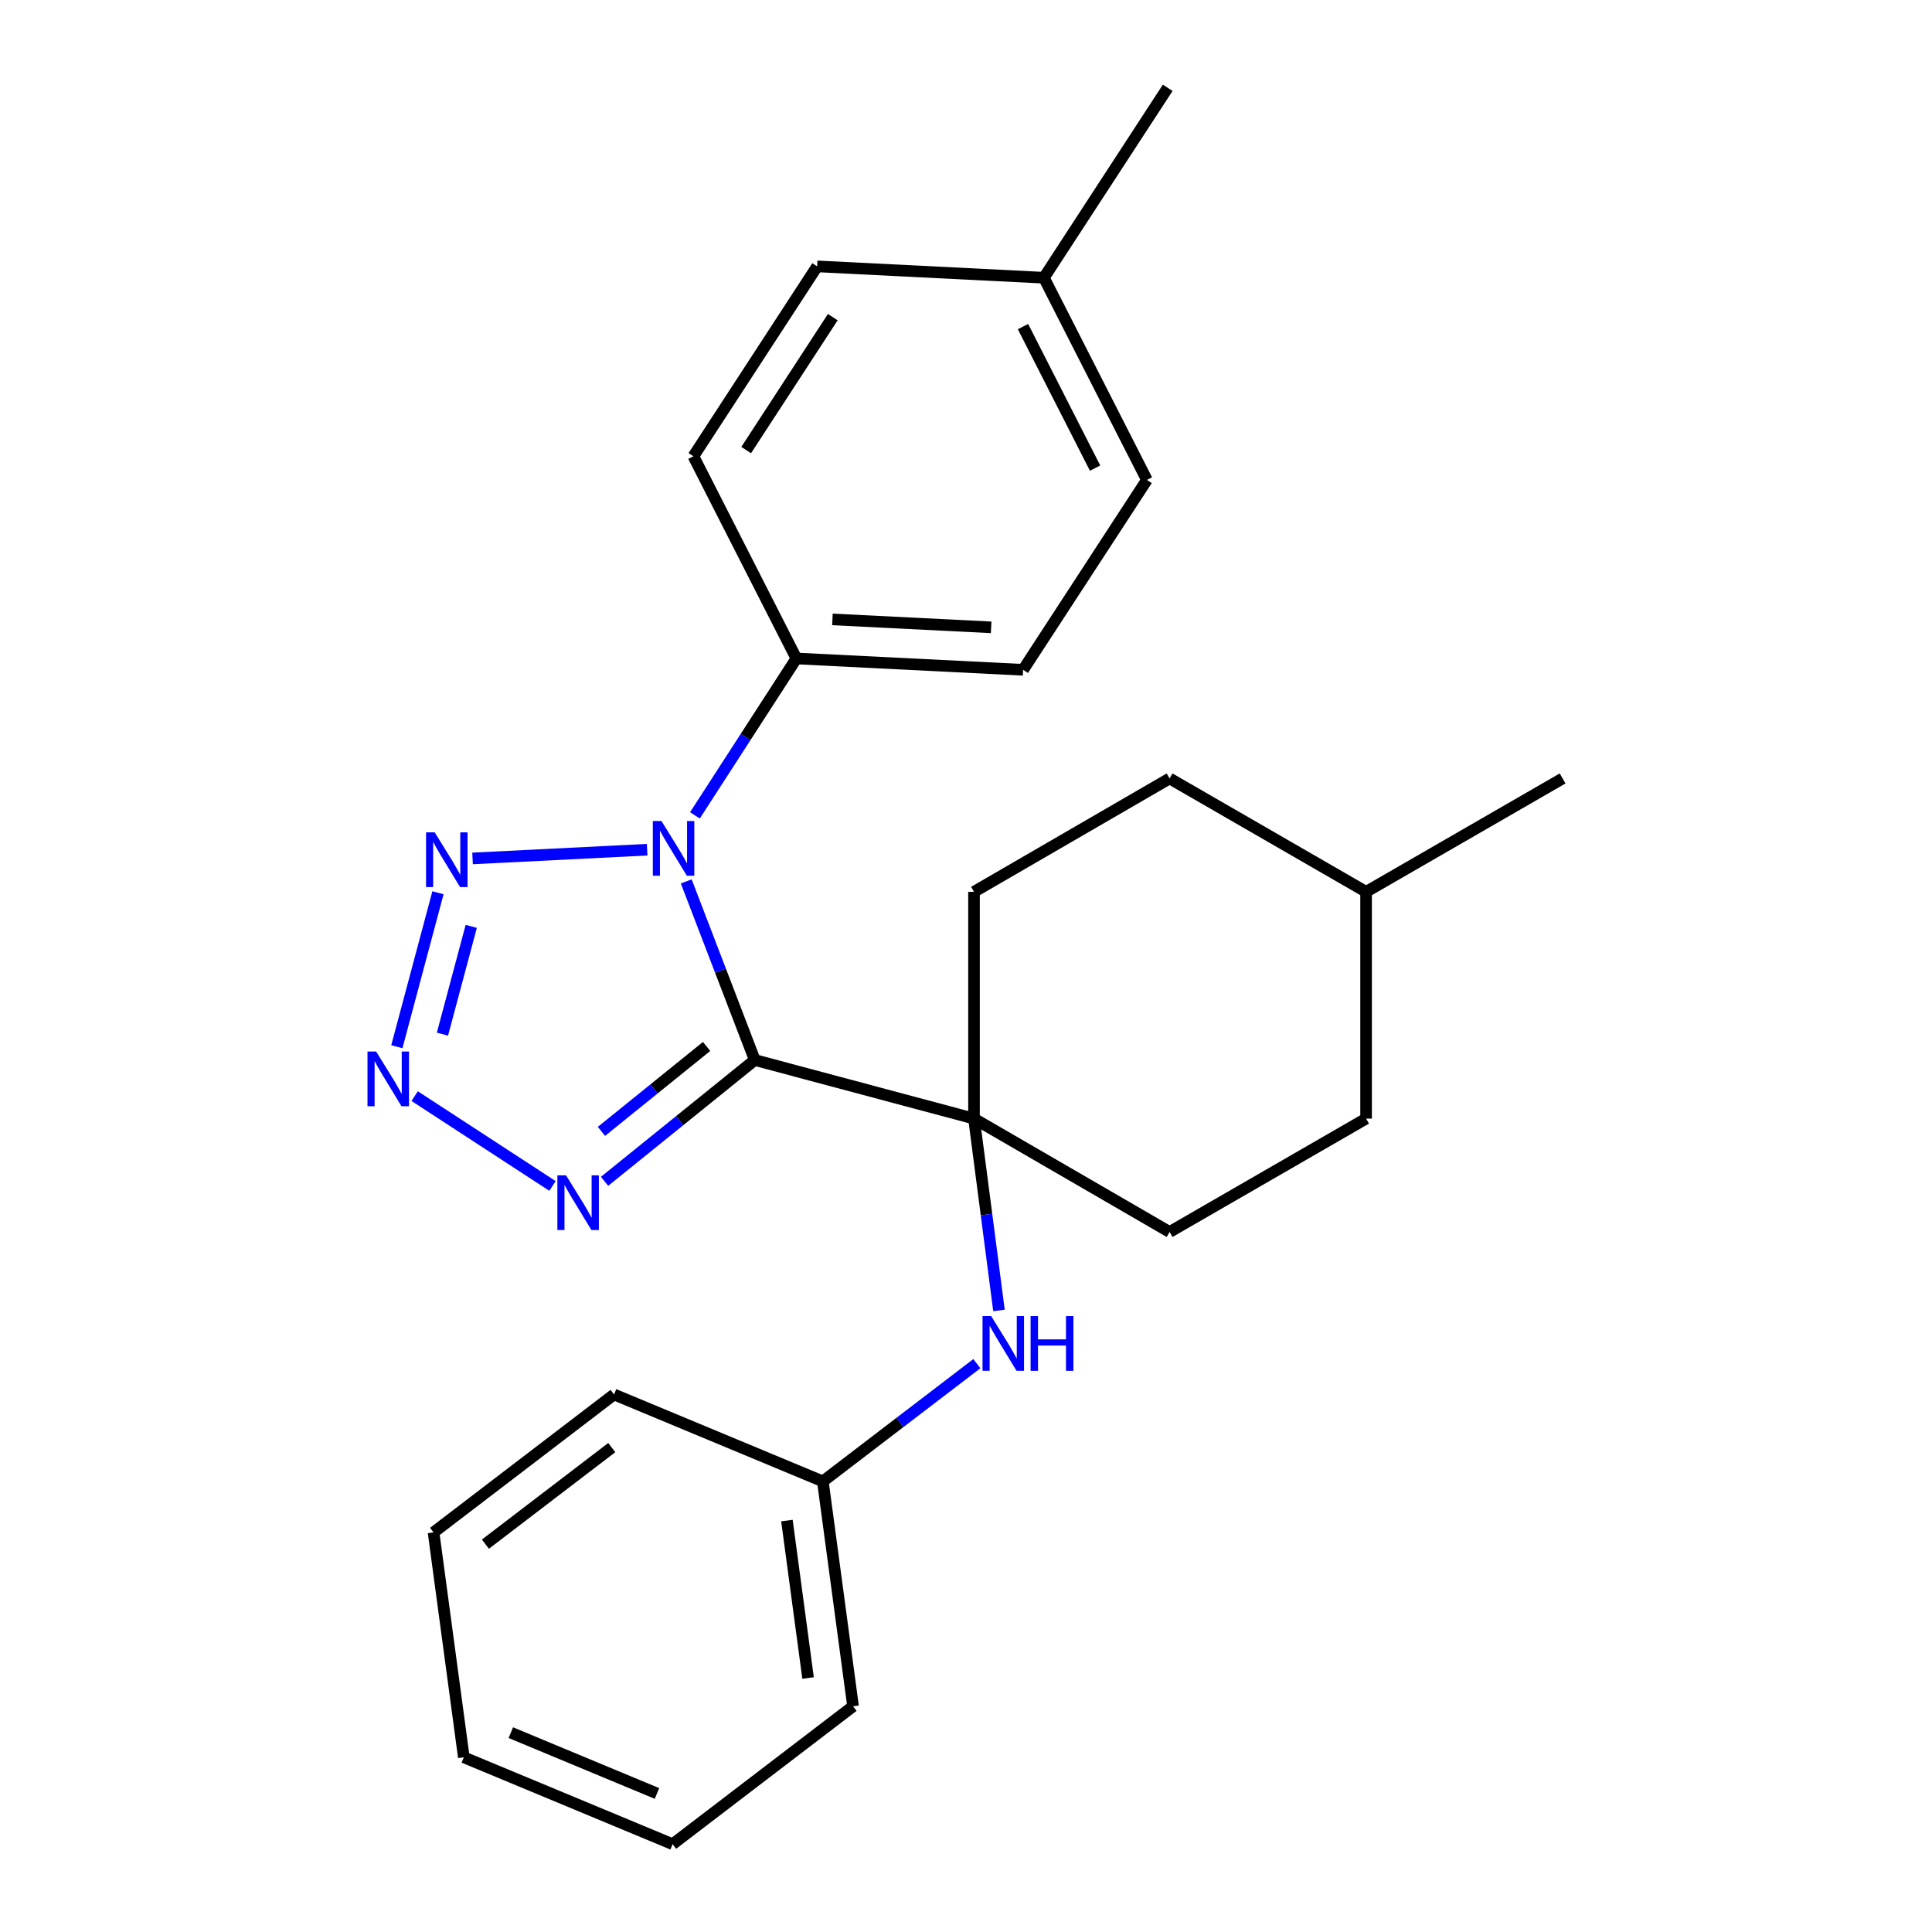 <?xml version='1.0' encoding='iso-8859-1'?>
<svg version='1.1' baseProfile='full'
              xmlns='http://www.w3.org/2000/svg'
                      xmlns:rdkit='http://www.rdkit.org/xml'
                      xmlns:xlink='http://www.w3.org/1999/xlink'
                  xml:space='preserve'
width='1000px' height='1000px' viewBox='0 0 1000 1000'>
<!-- END OF HEADER -->
<rect style='opacity:1.0;fill:#FFFFFF;stroke:none' width='1000' height='1000' x='0' y='0'> </rect>
<path class='bond-0' d='M 390.67,548.661 L 372.935,502.438' style='fill:none;fill-rule:evenodd;stroke:#000000;stroke-width:6px;stroke-linecap:butt;stroke-linejoin:miter;stroke-opacity:1' />
<path class='bond-0' d='M 372.935,502.438 L 355.199,456.214' style='fill:none;fill-rule:evenodd;stroke:#0000FF;stroke-width:6px;stroke-linecap:butt;stroke-linejoin:miter;stroke-opacity:1' />
<path class='bond-3' d='M 390.67,548.661 L 351.794,580.056' style='fill:none;fill-rule:evenodd;stroke:#000000;stroke-width:6px;stroke-linecap:butt;stroke-linejoin:miter;stroke-opacity:1' />
<path class='bond-3' d='M 351.794,580.056 L 312.918,611.452' style='fill:none;fill-rule:evenodd;stroke:#0000FF;stroke-width:6px;stroke-linecap:butt;stroke-linejoin:miter;stroke-opacity:1' />
<path class='bond-3' d='M 365.734,541.644 L 338.521,563.62' style='fill:none;fill-rule:evenodd;stroke:#000000;stroke-width:6px;stroke-linecap:butt;stroke-linejoin:miter;stroke-opacity:1' />
<path class='bond-3' d='M 338.521,563.62 L 311.308,585.597' style='fill:none;fill-rule:evenodd;stroke:#0000FF;stroke-width:6px;stroke-linecap:butt;stroke-linejoin:miter;stroke-opacity:1' />
<path class='bond-4' d='M 390.67,548.661 L 504.142,578.989' style='fill:none;fill-rule:evenodd;stroke:#000000;stroke-width:6px;stroke-linecap:butt;stroke-linejoin:miter;stroke-opacity:1' />
<path class='bond-1' d='M 334.962,439.805 L 244.596,444.323' style='fill:none;fill-rule:evenodd;stroke:#0000FF;stroke-width:6px;stroke-linecap:butt;stroke-linejoin:miter;stroke-opacity:1' />
<path class='bond-6' d='M 359.69,422.034 L 385.949,381.429' style='fill:none;fill-rule:evenodd;stroke:#0000FF;stroke-width:6px;stroke-linecap:butt;stroke-linejoin:miter;stroke-opacity:1' />
<path class='bond-6' d='M 385.949,381.429 L 412.208,340.825' style='fill:none;fill-rule:evenodd;stroke:#000000;stroke-width:6px;stroke-linecap:butt;stroke-linejoin:miter;stroke-opacity:1' />
<path class='bond-25' d='M 226.694,462.085 L 205.404,541.785' style='fill:none;fill-rule:evenodd;stroke:#0000FF;stroke-width:6px;stroke-linecap:butt;stroke-linejoin:miter;stroke-opacity:1' />
<path class='bond-25' d='M 243.911,479.492 L 229.008,535.282' style='fill:none;fill-rule:evenodd;stroke:#0000FF;stroke-width:6px;stroke-linecap:butt;stroke-linejoin:miter;stroke-opacity:1' />
<path class='bond-2' d='M 214.629,567.35 L 285.975,613.852' style='fill:none;fill-rule:evenodd;stroke:#0000FF;stroke-width:6px;stroke-linecap:butt;stroke-linejoin:miter;stroke-opacity:1' />
<path class='bond-5' d='M 504.142,578.989 L 510.606,628.633' style='fill:none;fill-rule:evenodd;stroke:#000000;stroke-width:6px;stroke-linecap:butt;stroke-linejoin:miter;stroke-opacity:1' />
<path class='bond-5' d='M 510.606,628.633 L 517.069,678.278' style='fill:none;fill-rule:evenodd;stroke:#0000FF;stroke-width:6px;stroke-linecap:butt;stroke-linejoin:miter;stroke-opacity:1' />
<path class='bond-7' d='M 504.142,578.989 L 504.142,461.609' style='fill:none;fill-rule:evenodd;stroke:#000000;stroke-width:6px;stroke-linecap:butt;stroke-linejoin:miter;stroke-opacity:1' />
<path class='bond-8' d='M 504.142,578.989 L 605.385,637.673' style='fill:none;fill-rule:evenodd;stroke:#000000;stroke-width:6px;stroke-linecap:butt;stroke-linejoin:miter;stroke-opacity:1' />
<path class='bond-11' d='M 505.616,705.829 L 465.76,736.298' style='fill:none;fill-rule:evenodd;stroke:#0000FF;stroke-width:6px;stroke-linecap:butt;stroke-linejoin:miter;stroke-opacity:1' />
<path class='bond-11' d='M 465.76,736.298 L 425.904,766.767' style='fill:none;fill-rule:evenodd;stroke:#000000;stroke-width:6px;stroke-linecap:butt;stroke-linejoin:miter;stroke-opacity:1' />
<path class='bond-9' d='M 412.208,340.825 L 529.564,346.693' style='fill:none;fill-rule:evenodd;stroke:#000000;stroke-width:6px;stroke-linecap:butt;stroke-linejoin:miter;stroke-opacity:1' />
<path class='bond-9' d='M 430.866,320.605 L 513.016,324.713' style='fill:none;fill-rule:evenodd;stroke:#000000;stroke-width:6px;stroke-linecap:butt;stroke-linejoin:miter;stroke-opacity:1' />
<path class='bond-10' d='M 412.208,340.825 L 358.91,236.167' style='fill:none;fill-rule:evenodd;stroke:#000000;stroke-width:6px;stroke-linecap:butt;stroke-linejoin:miter;stroke-opacity:1' />
<path class='bond-14' d='M 504.142,461.609 L 605.385,402.924' style='fill:none;fill-rule:evenodd;stroke:#000000;stroke-width:6px;stroke-linecap:butt;stroke-linejoin:miter;stroke-opacity:1' />
<path class='bond-15' d='M 605.385,637.673 L 707.085,578.989' style='fill:none;fill-rule:evenodd;stroke:#000000;stroke-width:6px;stroke-linecap:butt;stroke-linejoin:miter;stroke-opacity:1' />
<path class='bond-13' d='M 529.564,346.693 L 593.636,248.408' style='fill:none;fill-rule:evenodd;stroke:#000000;stroke-width:6px;stroke-linecap:butt;stroke-linejoin:miter;stroke-opacity:1' />
<path class='bond-12' d='M 358.91,236.167 L 422.958,137.871' style='fill:none;fill-rule:evenodd;stroke:#000000;stroke-width:6px;stroke-linecap:butt;stroke-linejoin:miter;stroke-opacity:1' />
<path class='bond-12' d='M 386.218,232.956 L 431.052,164.148' style='fill:none;fill-rule:evenodd;stroke:#000000;stroke-width:6px;stroke-linecap:butt;stroke-linejoin:miter;stroke-opacity:1' />
<path class='bond-18' d='M 425.904,766.767 L 441.538,883.174' style='fill:none;fill-rule:evenodd;stroke:#000000;stroke-width:6px;stroke-linecap:butt;stroke-linejoin:miter;stroke-opacity:1' />
<path class='bond-18' d='M 407.311,787.04 L 418.255,868.525' style='fill:none;fill-rule:evenodd;stroke:#000000;stroke-width:6px;stroke-linecap:butt;stroke-linejoin:miter;stroke-opacity:1' />
<path class='bond-19' d='M 425.904,766.767 L 317.831,721.78' style='fill:none;fill-rule:evenodd;stroke:#000000;stroke-width:6px;stroke-linecap:butt;stroke-linejoin:miter;stroke-opacity:1' />
<path class='bond-16' d='M 422.958,137.871 L 540.327,143.751' style='fill:none;fill-rule:evenodd;stroke:#000000;stroke-width:6px;stroke-linecap:butt;stroke-linejoin:miter;stroke-opacity:1' />
<path class='bond-27' d='M 593.636,248.408 L 540.327,143.751' style='fill:none;fill-rule:evenodd;stroke:#000000;stroke-width:6px;stroke-linecap:butt;stroke-linejoin:miter;stroke-opacity:1' />
<path class='bond-27' d='M 566.815,242.299 L 529.499,169.038' style='fill:none;fill-rule:evenodd;stroke:#000000;stroke-width:6px;stroke-linecap:butt;stroke-linejoin:miter;stroke-opacity:1' />
<path class='bond-26' d='M 605.385,402.924 L 707.085,461.609' style='fill:none;fill-rule:evenodd;stroke:#000000;stroke-width:6px;stroke-linecap:butt;stroke-linejoin:miter;stroke-opacity:1' />
<path class='bond-17' d='M 707.085,578.989 L 707.085,461.609' style='fill:none;fill-rule:evenodd;stroke:#000000;stroke-width:6px;stroke-linecap:butt;stroke-linejoin:miter;stroke-opacity:1' />
<path class='bond-20' d='M 540.327,143.751 L 604.399,45.455' style='fill:none;fill-rule:evenodd;stroke:#000000;stroke-width:6px;stroke-linecap:butt;stroke-linejoin:miter;stroke-opacity:1' />
<path class='bond-21' d='M 707.085,461.609 L 808.808,402.924' style='fill:none;fill-rule:evenodd;stroke:#000000;stroke-width:6px;stroke-linecap:butt;stroke-linejoin:miter;stroke-opacity:1' />
<path class='bond-22' d='M 441.538,883.174 L 348.148,954.545' style='fill:none;fill-rule:evenodd;stroke:#000000;stroke-width:6px;stroke-linecap:butt;stroke-linejoin:miter;stroke-opacity:1' />
<path class='bond-23' d='M 317.831,721.78 L 224.406,793.175' style='fill:none;fill-rule:evenodd;stroke:#000000;stroke-width:6px;stroke-linecap:butt;stroke-linejoin:miter;stroke-opacity:1' />
<path class='bond-23' d='M 316.645,749.275 L 251.247,799.252' style='fill:none;fill-rule:evenodd;stroke:#000000;stroke-width:6px;stroke-linecap:butt;stroke-linejoin:miter;stroke-opacity:1' />
<path class='bond-24' d='M 348.148,954.545 L 240.075,909.582' style='fill:none;fill-rule:evenodd;stroke:#000000;stroke-width:6px;stroke-linecap:butt;stroke-linejoin:miter;stroke-opacity:1' />
<path class='bond-24' d='M 340.052,928.295 L 264.401,896.821' style='fill:none;fill-rule:evenodd;stroke:#000000;stroke-width:6px;stroke-linecap:butt;stroke-linejoin:miter;stroke-opacity:1' />
<path class='bond-28' d='M 224.406,793.175 L 240.075,909.582' style='fill:none;fill-rule:evenodd;stroke:#000000;stroke-width:6px;stroke-linecap:butt;stroke-linejoin:miter;stroke-opacity:1' />
<path  class='atom-1' d='M 342.381 424.961
L 351.661 439.961
Q 352.581 441.441, 354.061 444.121
Q 355.541 446.801, 355.621 446.961
L 355.621 424.961
L 359.381 424.961
L 359.381 453.281
L 355.501 453.281
L 345.541 436.881
Q 344.381 434.961, 343.141 432.761
Q 341.941 430.561, 341.581 429.881
L 341.581 453.281
L 337.901 453.281
L 337.901 424.961
L 342.381 424.961
' fill='#0000FF'/>
<path  class='atom-2' d='M 225 430.829
L 234.28 445.829
Q 235.2 447.309, 236.68 449.989
Q 238.16 452.669, 238.24 452.829
L 238.24 430.829
L 242 430.829
L 242 459.149
L 238.12 459.149
L 228.16 442.749
Q 227 440.829, 225.76 438.629
Q 224.56 436.429, 224.2 435.749
L 224.2 459.149
L 220.52 459.149
L 220.52 430.829
L 225 430.829
' fill='#0000FF'/>
<path  class='atom-3' d='M 194.696 544.278
L 203.976 559.278
Q 204.896 560.758, 206.376 563.438
Q 207.856 566.118, 207.936 566.278
L 207.936 544.278
L 211.696 544.278
L 211.696 572.598
L 207.816 572.598
L 197.856 556.198
Q 196.696 554.278, 195.456 552.078
Q 194.256 549.878, 193.896 549.198
L 193.896 572.598
L 190.216 572.598
L 190.216 544.278
L 194.696 544.278
' fill='#0000FF'/>
<path  class='atom-4' d='M 292.98 608.338
L 302.26 623.338
Q 303.18 624.818, 304.66 627.498
Q 306.14 630.178, 306.22 630.338
L 306.22 608.338
L 309.98 608.338
L 309.98 636.658
L 306.1 636.658
L 296.14 620.258
Q 294.98 618.338, 293.74 616.138
Q 292.54 613.938, 292.18 613.258
L 292.18 636.658
L 288.5 636.658
L 288.5 608.338
L 292.98 608.338
' fill='#0000FF'/>
<path  class='atom-6' d='M 513.035 681.212
L 522.315 696.212
Q 523.235 697.692, 524.715 700.372
Q 526.195 703.052, 526.275 703.212
L 526.275 681.212
L 530.035 681.212
L 530.035 709.532
L 526.155 709.532
L 516.195 693.132
Q 515.035 691.212, 513.795 689.012
Q 512.595 686.812, 512.235 686.132
L 512.235 709.532
L 508.555 709.532
L 508.555 681.212
L 513.035 681.212
' fill='#0000FF'/>
<path  class='atom-6' d='M 533.435 681.212
L 537.275 681.212
L 537.275 693.252
L 551.755 693.252
L 551.755 681.212
L 555.595 681.212
L 555.595 709.532
L 551.755 709.532
L 551.755 696.452
L 537.275 696.452
L 537.275 709.532
L 533.435 709.532
L 533.435 681.212
' fill='#0000FF'/>
</svg>
